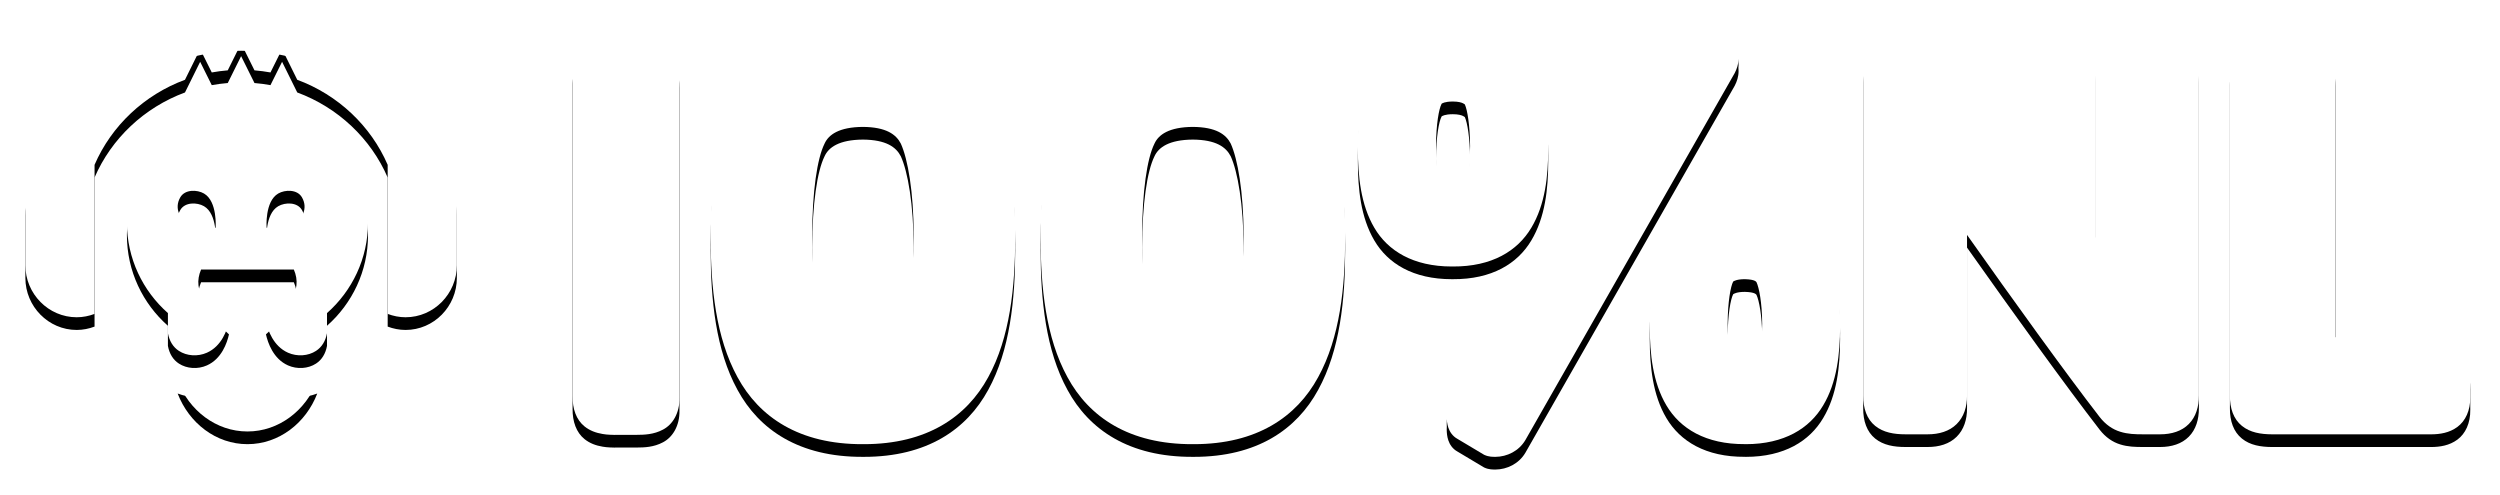 <?xml version="1.0" encoding="UTF-8"?>
<svg width="197px" height="39px" viewBox="0 0 197 39" version="1.1" xmlns="http://www.w3.org/2000/svg" xmlns:xlink="http://www.w3.org/1999/xlink">
    <title>Group</title>
    <defs>
        <path d="M50.596,2.525 C50.186,2.194 49.706,2.017 49.181,1.93 C48.991,1.898 48.788,1.875 48.575,1.869 C48.527,1.869 48.478,1.866 48.43,1.866 C48.407,1.866 48.388,1.863 48.365,1.863 L48.336,1.863 C48.294,1.859 48.249,1.859 48.207,1.859 L48.204,1.863 L46.454,1.863 C45.916,1.869 45.143,1.882 44.411,2.277 C43.663,2.669 43.093,3.56 43.119,4.791 L43.119,30.208 C43.109,31.224 43.409,32.076 44.063,32.603 C44.475,32.934 44.959,33.111 45.487,33.198 C45.671,33.23 45.868,33.252 46.074,33.259 C46.142,33.262 46.209,33.265 46.28,33.265 L46.3,33.265 C46.351,33.265 46.403,33.272 46.454,33.272 L46.457,33.265 L48.207,33.265 C48.746,33.262 49.516,33.246 50.248,32.85 C50.995,32.458 51.566,31.565 51.543,30.337 L51.543,4.92 C51.55,3.907 51.25,3.052 50.596,2.525" id="path-1"></path>
        <filter x="-41.5%" y="-8.0%" width="183.1%" height="122.3%" filterUnits="objectBoundingBox" id="filter-2">
            <feOffset dx="0" dy="1" in="SourceAlpha" result="shadowOffsetOuter1"></feOffset>
            <feGaussianBlur stdDeviation="1" in="shadowOffsetOuter1" result="shadowBlurOuter1"></feGaussianBlur>
            <feColorMatrix values="0 0 0 0 0   0 0 0 0 0   0 0 0 0 0  0 0 0 0.5 0" type="matrix" in="shadowBlurOuter1"></feColorMatrix>
        </filter>
        <path d="M192.21,26.728 C191.781,26.002 190.869,25.478 189.59,25.494 C186.657,25.494 184.159,25.529 182.035,25.571 L182.035,4.748 C182.032,4.082 181.9,3.349 181.391,2.748 C180.881,2.147 180.04,1.81 178.964,1.819 L177.053,1.819 C176.511,1.822 175.741,1.839 175.013,2.234 C174.262,2.626 173.694,3.516 173.717,4.748 L173.717,30.165 C173.707,31.181 174.007,32.032 174.664,32.56 C175.312,33.084 176.141,33.222 177.053,33.225 L189.59,33.225 C190.266,33.222 191.011,33.109 191.642,32.643 C192.277,32.174 192.671,31.344 192.658,30.297 L192.658,28.689 C192.654,28.191 192.638,27.442 192.21,26.728" id="path-3"></path>
        <filter x="-18.5%" y="-8.0%" width="137.0%" height="122.3%" filterUnits="objectBoundingBox" id="filter-4">
            <feOffset dx="0" dy="1" in="SourceAlpha" result="shadowOffsetOuter1"></feOffset>
            <feGaussianBlur stdDeviation="1" in="shadowOffsetOuter1" result="shadowBlurOuter1"></feGaussianBlur>
            <feColorMatrix values="0 0 0 0 0   0 0 0 0 0   0 0 0 0 0  0 0 0 0.5 0" type="matrix" in="shadowBlurOuter1"></feColorMatrix>
        </filter>
        <path d="M166.426,1.818 C165.884,1.821 165.114,1.838 164.382,2.233 C163.635,2.625 163.067,3.519 163.09,4.747 L163.09,17.711 C159.216,12.339 155.339,6.9 152.513,3.188 C152.061,2.58 151.523,2.191 150.956,2.005 C150.389,1.821 149.85,1.818 149.312,1.818 L148.152,1.818 C147.617,1.821 146.84,1.838 146.112,2.233 C145.367,2.625 144.794,3.519 144.82,4.747 L144.82,30.164 C144.81,31.176 145.11,32.031 145.764,32.559 C146.415,33.083 147.243,33.224 148.155,33.224 L149.889,33.224 C150.801,33.227 151.613,32.983 152.181,32.42 C152.754,31.855 153.009,31.054 153.002,30.164 L153.002,17.511 C156.673,22.706 160.721,28.328 163.451,31.858 C163.918,32.459 164.479,32.841 165.075,33.021 C165.665,33.208 166.258,33.224 166.87,33.224 L168.217,33.224 C169.123,33.224 169.922,32.976 170.48,32.411 C171.041,31.845 171.276,31.048 171.273,30.164 L171.273,4.747 C171.273,4.084 171.137,3.348 170.628,2.75 C170.119,2.149 169.278,1.812 168.201,1.818 L166.426,1.818 Z" id="path-5"></path>
        <filter x="-13.2%" y="-8.0%" width="126.5%" height="122.3%" filterUnits="objectBoundingBox" id="filter-6">
            <feOffset dx="0" dy="1" in="SourceAlpha" result="shadowOffsetOuter1"></feOffset>
            <feGaussianBlur stdDeviation="1" in="shadowOffsetOuter1" result="shadowBlurOuter1"></feGaussianBlur>
            <feColorMatrix values="0 0 0 0 0   0 0 0 0 0   0 0 0 0 0  0 0 0 0.5 0" type="matrix" in="shadowBlurOuter1"></feColorMatrix>
        </filter>
        <path d="M111.596,13.822 L111.59,13.801 C111.391,13.433 111.166,12.226 111.157,10.502 C111.166,8.774 111.391,7.57 111.59,7.199 L111.596,7.178 C111.632,7.147 111.85,7 112.481,7 C112.909,7 113.156,7.074 113.284,7.138 C113.398,7.19 113.425,7.23 113.434,7.239 C113.621,7.653 113.831,8.832 113.843,10.502 C113.831,12.177 113.621,13.36 113.431,13.767 C113.416,13.779 113.386,13.816 113.284,13.865 C113.156,13.926 112.909,14 112.481,14 C112.028,14 111.781,13.923 111.671,13.871 C111.626,13.847 111.605,13.828 111.596,13.822 L111.596,13.822 Z M112.481,20 C115.557,20.019 117.578,18.777 118.666,16.951 C119.759,15.134 120,12.874 120,10.732 C120,10.653 120,10.578 120,10.5 C120,10.422 120,10.347 120,10.268 C120,8.123 119.759,5.863 118.666,4.049 C117.578,2.223 115.557,0.981 112.481,1 C109.382,0.977 107.367,2.223 106.296,4.053 C105.225,5.872 105.003,8.129 105,10.268 C105,10.347 105,10.422 105,10.5 C105,10.578 105,10.653 105,10.732 C105.003,12.871 105.225,15.131 106.296,16.947 C107.358,18.761 109.35,20 112.404,20 L112.481,20 Z M134.702,4.745 C134.862,4.43 135,4.047 135,3.604 C135,3.52 134.993,3.43 134.987,3.337 C134.99,3.276 135,3.215 135,3.15 C134.997,2.9 134.974,2.604 134.866,2.292 C134.761,1.984 134.548,1.63 134.152,1.415 L132.049,0.183 L132,0.158 C131.617,-0.022 131.296,0.007 131.112,-2.20268248e-13 C130.156,-0.013 129.301,0.511 128.849,1.312 L112.329,30.197 C112.064,30.59 111.995,31.03 112.001,31.393 C112.001,31.461 112.005,31.535 112.008,31.612 C112.001,31.692 111.998,31.773 112.001,31.85 C112.005,32.097 112.024,32.393 112.132,32.708 C112.237,33.013 112.453,33.367 112.846,33.582 L114.903,34.81 L114.952,34.839 C115.339,35.019 115.663,34.994 115.84,35 C116.754,34.994 117.684,34.544 118.195,33.685 L134.686,4.774 L134.702,4.745 Z M94.979,24.693 C94.611,25.405 93.831,25.984 91.998,26 C90.117,25.987 89.291,25.389 88.978,24.693 C88.388,23.507 88.007,20.916 88,17.502 C88.007,14.084 88.388,11.493 88.969,10.323 C89.291,9.611 90.117,9.013 91.998,9 C93.825,9.016 94.607,9.588 94.982,10.316 C95.53,11.525 95.984,14.103 96,17.502 C95.984,20.906 95.53,23.491 94.979,24.693 L94.979,24.693 Z M101.891,6.275 C100.186,3.134 97.031,0.974 92,1 C86.972,0.974 83.817,3.134 82.116,6.275 C80.398,9.406 80.006,13.403 80,17.27 C80,17.349 80.003,17.423 80.003,17.502 C80.003,17.58 80,17.655 80,17.733 C80.006,21.6 80.398,25.594 82.116,28.722 C83.817,31.866 86.972,34.023 92,34 L92.083,34 C97.044,34 100.17,31.85 101.871,28.722 C103.592,25.598 104,21.6 104,17.733 C104,17.655 104,17.577 104,17.498 C104,17.423 104,17.345 104,17.27 C104,13.403 103.605,9.406 101.891,6.275 L101.891,6.275 Z M68.982,24.693 C68.613,25.405 67.834,25.984 66.003,26 C64.114,25.987 63.292,25.389 62.979,24.693 C62.392,23.507 62.01,20.916 62,17.502 C62.01,14.084 62.392,11.493 62.972,10.323 C63.292,9.611 64.114,9.013 66.003,9 C67.827,9.016 68.61,9.588 68.985,10.316 C69.537,11.528 69.99,14.103 70,17.502 C69.99,20.906 69.533,23.491 68.982,24.693 L68.982,24.693 Z M75.888,6.275 C74.18,3.134 71.029,0.974 65.998,1 C60.971,0.974 57.817,3.134 56.112,6.275 C54.398,9.406 54.006,13.403 54,17.27 C54,17.349 54.003,17.423 54.003,17.502 C54.003,17.577 54,17.655 54,17.733 C54.006,21.6 54.398,25.594 56.115,28.722 C57.82,31.866 60.974,34.023 66.002,34 L66.081,34 C71.042,34 74.17,31.85 75.872,28.722 C77.589,25.598 77.994,21.6 78,17.733 C78,17.655 77.997,17.577 77.997,17.498 C77.997,17.423 78,17.345 78,17.27 C77.994,13.403 77.602,9.406 75.888,6.275 L75.888,6.275 Z M136.413,27.764 C136.387,27.785 136.329,27.979 135.501,28 C135.052,28 134.785,27.926 134.661,27.865 C134.613,27.841 134.581,27.819 134.571,27.81 L134.569,27.804 C134.374,27.433 134.149,26.229 134.139,24.5 C134.149,22.775 134.374,21.567 134.569,21.199 L134.571,21.19 C134.617,21.15 134.869,20.997 135.501,21 C136.329,21.021 136.387,21.215 136.413,21.239 C136.612,21.665 136.849,22.836 136.861,24.5 C136.849,26.164 136.612,27.338 136.413,27.764 L136.413,27.764 Z M141.664,18.046 C140.58,16.22 138.566,14.981 135.5,15 C132.412,14.981 130.395,16.22 129.314,18.049 C128.233,19.863 128.006,22.126 128,24.269 C128,24.344 128,24.422 128,24.497 C128,24.575 128,24.653 128,24.728 C128.006,26.871 128.233,29.131 129.314,30.948 C130.395,32.774 132.412,34.016 135.5,33.997 C135.522,33.997 135.548,34 135.57,34 C138.598,34 140.59,32.761 141.664,30.948 C142.754,29.134 142.994,26.874 143,24.728 C143,24.653 142.997,24.575 142.997,24.497 C142.997,24.422 143,24.344 143,24.269 C142.994,22.119 142.754,19.859 141.664,18.046 L141.664,18.046 Z" id="path-7"></path>
        <filter x="-3.6%" y="-7.1%" width="108.0%" height="120.0%" filterUnits="objectBoundingBox" id="filter-8">
            <feOffset dx="0" dy="1" in="SourceAlpha" result="shadowOffsetOuter1"></feOffset>
            <feGaussianBlur stdDeviation="1" in="shadowOffsetOuter1" result="shadowBlurOuter1"></feGaussianBlur>
            <feColorMatrix values="0 0 0 0 0   0 0 0 0 0   0 0 0 0 0  0 0 0 0.5 0" type="matrix" in="shadowBlurOuter1"></feColorMatrix>
        </filter>
        <path d="M17,2 C10.808,2 5.483,5.707 3.196,10.982 C1.376,11.38 2.62900812e-13,13.026 2.62900812e-13,14.985 L2.62900812e-13,19.902 C2.62900812e-13,22.155 1.82,24 4.043,24 L4.043,24 C4.536,24 5.009,23.902 5.451,23.736 L5.451,11.989 C6.781,8.912 9.368,6.473 12.577,5.286 L13.772,2.87 L14.687,4.709 C15.103,4.634 15.521,4.579 15.947,4.543 L17,2.424 L17,2.424 L18.053,4.543 C18.479,4.579 18.901,4.634 19.313,4.709 L20.228,2.87 L21.423,5.286 C24.632,6.473 27.219,8.912 28.549,11.989 L28.549,23.736 C28.991,23.902 29.464,24 29.96,24 L29.96,24 C32.183,24 34,22.155 34,19.902 L34,14.985 C34,13.026 32.624,11.38 30.804,10.982 C28.517,5.707 23.192,2 17,2 Z M21.264,16.577 C20.364,17.099 19.008,16.943 19.008,16.943 C19.008,16.943 18.852,14.873 19.925,14.249 C20.469,13.934 21.425,13.913 21.793,14.549 C22.324,15.464 21.718,16.313 21.264,16.577 L21.264,16.577 Z M14.992,16.943 C14.992,16.943 13.636,17.099 12.736,16.577 C12.282,16.313 11.676,15.464 12.207,14.549 C12.575,13.913 13.531,13.934 14.075,14.249 C15.148,14.873 14.992,16.943 14.992,16.943 L14.992,16.943 Z M17.5,7 L17.5,7 C12.254,7 8,11.264 8,16.523 C8,19.375 9.254,21.924 11.232,23.671 L11.232,25.257 C11.347,25.873 11.638,26.352 12.097,26.65 C12.719,27.056 13.583,27.115 14.304,26.794 C15.466,26.279 15.895,25.018 16.043,24.349 C15.702,24.035 14.746,23.14 14.176,22.57 C13.547,21.941 13.488,21.066 13.845,20.24 L21.155,20.24 C21.512,21.066 21.453,21.941 20.824,22.57 C20.254,23.14 19.298,24.035 18.957,24.349 C19.108,25.018 19.534,26.279 20.696,26.794 C21.417,27.115 22.284,27.056 22.903,26.65 C23.362,26.352 23.653,25.873 23.768,25.257 L23.768,23.671 C25.746,21.924 27,19.375 27,16.523 C27,11.264 22.746,7 17.5,7 L17.5,7 Z M17.5,33 C19.973,33 22.104,31.346 23,29.01 C22.508,29.195 21.992,29.299 21.469,29.299 C20.819,29.299 20.166,29.158 19.559,28.866 C18.623,28.418 17.967,27.729 17.5,27 L17.5,27 C17.5,27 17.5,27 17.5,27 L17.5,27 L17.5,27 C17.033,27.729 16.377,28.418 15.444,28.866 C14.834,29.158 14.181,29.299 13.531,29.299 C13.008,29.299 12.492,29.195 12,29.01 C12.896,31.346 15.027,33 17.5,33 L17.5,33 Z" id="path-9"></path>
        <filter x="-10.3%" y="-7.3%" width="120.5%" height="121.0%" filterUnits="objectBoundingBox" id="filter-10">
            <feOffset dx="0" dy="1" in="SourceAlpha" result="shadowOffsetOuter1"></feOffset>
            <feGaussianBlur stdDeviation="1" in="shadowOffsetOuter1" result="shadowBlurOuter1"></feGaussianBlur>
            <feColorMatrix values="0 0 0 0 0   0 0 0 0 0   0 0 0 0 0  0 0 0 0.5 0" type="matrix" in="shadowBlurOuter1"></feColorMatrix>
        </filter>
    </defs>
    <g id="desktop-home" stroke="none" stroke-width="1" fill="none" fill-rule="evenodd">
        <g id="Desktop-HD" transform="translate(-313, -1806)">
            <g id="Group" transform="translate(315, 1807)">
                <g id="Fill-30">
                    <use fill="black" fill-opacity="1" filter="url(#filter-2)" xlink:href="#path-1"></use>
                    <use fill="#FFFFFF" fill-rule="evenodd" xlink:href="#path-1"></use>
                </g>
                <g id="Fill-31">
                    <use fill="black" fill-opacity="1" filter="url(#filter-4)" xlink:href="#path-3"></use>
                    <use fill="#FFFFFF" fill-rule="evenodd" xlink:href="#path-3"></use>
                </g>
                <g id="Fill-32">
                    <use fill="black" fill-opacity="1" filter="url(#filter-6)" xlink:href="#path-5"></use>
                    <use fill="#FFFFFF" fill-rule="evenodd" xlink:href="#path-5"></use>
                </g>
                <g id="Fill-33">
                    <use fill="black" fill-opacity="1" filter="url(#filter-8)" xlink:href="#path-7"></use>
                    <use fill="#FFFFFF" fill-rule="evenodd" xlink:href="#path-7"></use>
                </g>
                <g id="Fill-34">
                    <use fill="black" fill-opacity="1" filter="url(#filter-10)" xlink:href="#path-9"></use>
                    <use fill="#FFFFFF" fill-rule="evenodd" xlink:href="#path-9"></use>
                </g>
            </g>
        </g>
    </g>
</svg>